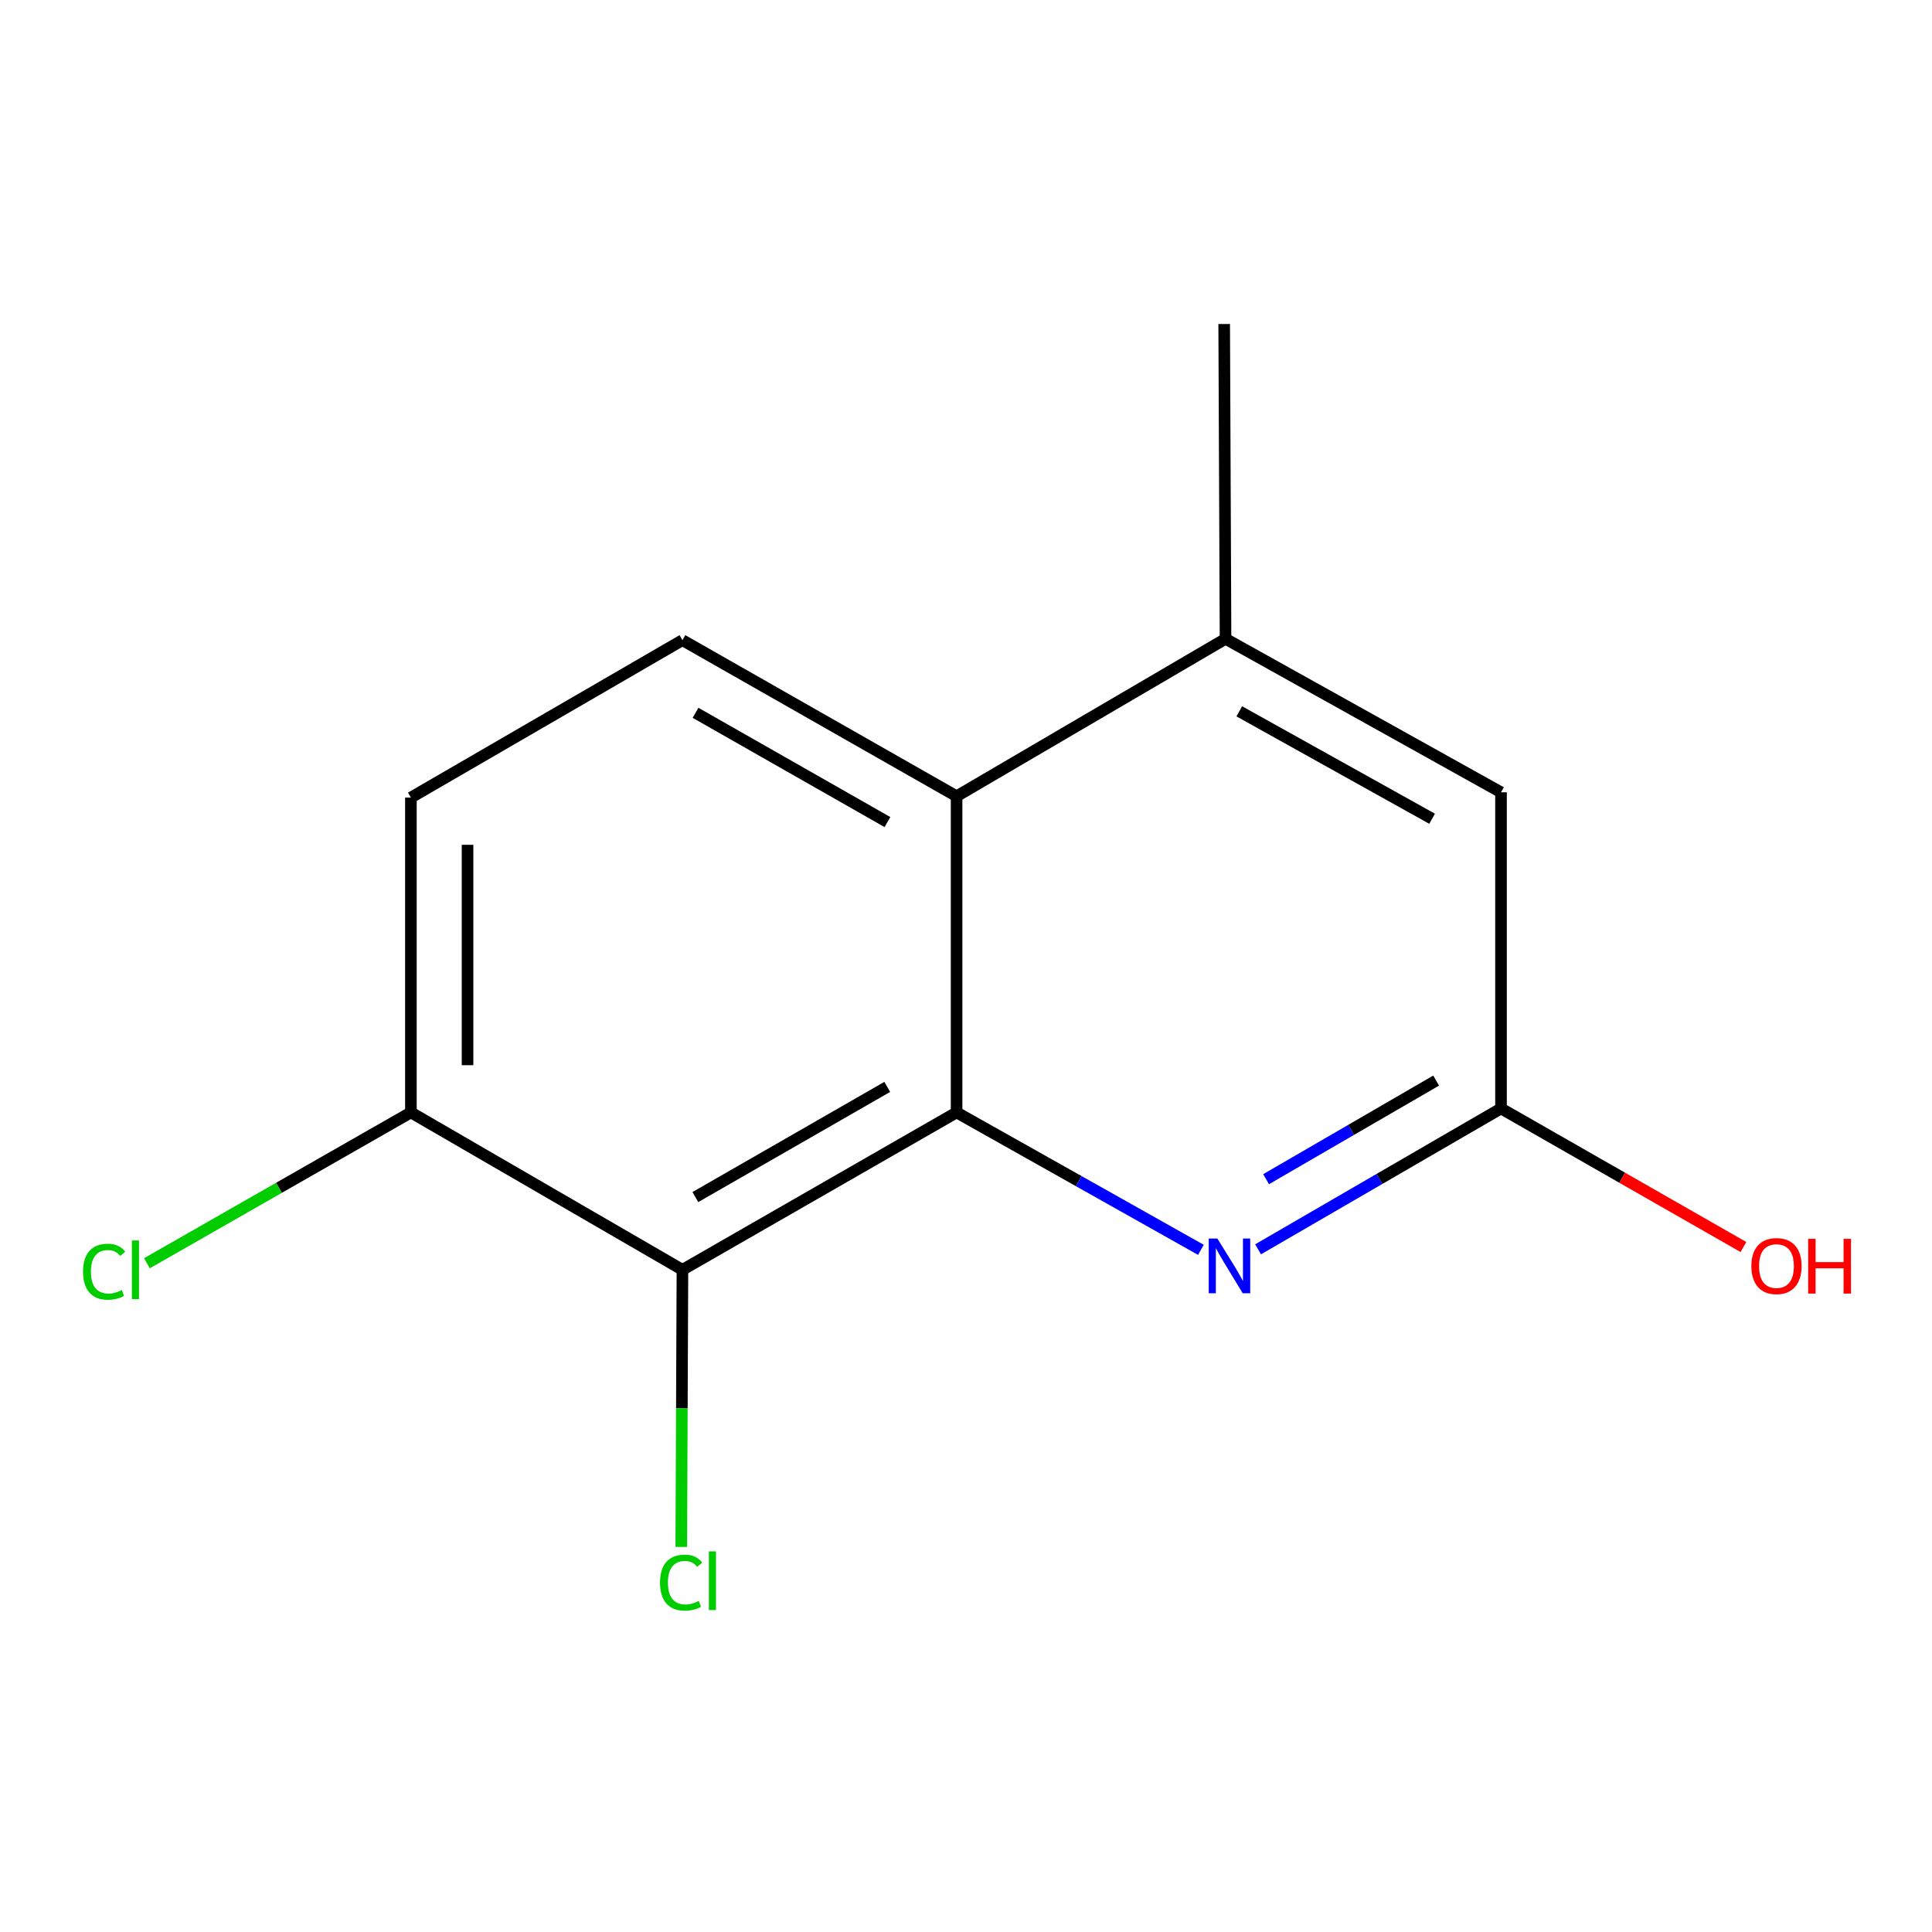 <?xml version='1.0' encoding='iso-8859-1'?>
<svg version='1.1' baseProfile='full'
              xmlns='http://www.w3.org/2000/svg'
                      xmlns:rdkit='http://www.rdkit.org/xml'
                      xmlns:xlink='http://www.w3.org/1999/xlink'
                  xml:space='preserve'
width='1000px' height='1000px' viewBox='0 0 1000 1000'>
<!-- END OF HEADER -->
<rect style='opacity:1.0;fill:#FFFFFF;stroke:none' width='1000' height='1000' x='0' y='0'> </rect>
<path class='bond-0' d='M 495.127,575.786 L 353.23,657.25' style='fill:none;fill-rule:evenodd;stroke:#000000;stroke-width:6px;stroke-linecap:butt;stroke-linejoin:miter;stroke-opacity:1' />
<path class='bond-0' d='M 459.244,562.578 L 359.916,619.602' style='fill:none;fill-rule:evenodd;stroke:#000000;stroke-width:6px;stroke-linecap:butt;stroke-linejoin:miter;stroke-opacity:1' />
<path class='bond-1' d='M 495.127,575.786 L 558.354,611.349' style='fill:none;fill-rule:evenodd;stroke:#000000;stroke-width:6px;stroke-linecap:butt;stroke-linejoin:miter;stroke-opacity:1' />
<path class='bond-1' d='M 558.354,611.349 L 621.582,646.911' style='fill:none;fill-rule:evenodd;stroke:#0000FF;stroke-width:6px;stroke-linecap:butt;stroke-linejoin:miter;stroke-opacity:1' />
<path class='bond-2' d='M 495.127,575.786 L 495.127,412.143' style='fill:none;fill-rule:evenodd;stroke:#000000;stroke-width:6px;stroke-linecap:butt;stroke-linejoin:miter;stroke-opacity:1' />
<path class='bond-6' d='M 353.23,657.25 L 212.684,575.786' style='fill:none;fill-rule:evenodd;stroke:#000000;stroke-width:6px;stroke-linecap:butt;stroke-linejoin:miter;stroke-opacity:1' />
<path class='bond-9' d='M 353.23,657.25 L 352.925,728.97' style='fill:none;fill-rule:evenodd;stroke:#000000;stroke-width:6px;stroke-linecap:butt;stroke-linejoin:miter;stroke-opacity:1' />
<path class='bond-9' d='M 352.925,728.97 L 352.62,800.69' style='fill:none;fill-rule:evenodd;stroke:#00CC00;stroke-width:6px;stroke-linecap:butt;stroke-linejoin:miter;stroke-opacity:1' />
<path class='bond-3' d='M 651.175,646.647 L 714.047,610.191' style='fill:none;fill-rule:evenodd;stroke:#0000FF;stroke-width:6px;stroke-linecap:butt;stroke-linejoin:miter;stroke-opacity:1' />
<path class='bond-3' d='M 714.047,610.191 L 776.919,573.734' style='fill:none;fill-rule:evenodd;stroke:#000000;stroke-width:6px;stroke-linecap:butt;stroke-linejoin:miter;stroke-opacity:1' />
<path class='bond-3' d='M 655.328,610.345 L 699.338,584.825' style='fill:none;fill-rule:evenodd;stroke:#0000FF;stroke-width:6px;stroke-linecap:butt;stroke-linejoin:miter;stroke-opacity:1' />
<path class='bond-3' d='M 699.338,584.825 L 743.349,559.306' style='fill:none;fill-rule:evenodd;stroke:#000000;stroke-width:6px;stroke-linecap:butt;stroke-linejoin:miter;stroke-opacity:1' />
<path class='bond-4' d='M 495.127,412.143 L 634.337,330.646' style='fill:none;fill-rule:evenodd;stroke:#000000;stroke-width:6px;stroke-linecap:butt;stroke-linejoin:miter;stroke-opacity:1' />
<path class='bond-5' d='M 495.127,412.143 L 353.23,331.347' style='fill:none;fill-rule:evenodd;stroke:#000000;stroke-width:6px;stroke-linecap:butt;stroke-linejoin:miter;stroke-opacity:1' />
<path class='bond-5' d='M 459.334,425.503 L 360.006,368.946' style='fill:none;fill-rule:evenodd;stroke:#000000;stroke-width:6px;stroke-linecap:butt;stroke-linejoin:miter;stroke-opacity:1' />
<path class='bond-10' d='M 776.919,573.734 L 839.657,609.593' style='fill:none;fill-rule:evenodd;stroke:#000000;stroke-width:6px;stroke-linecap:butt;stroke-linejoin:miter;stroke-opacity:1' />
<path class='bond-10' d='M 839.657,609.593 L 902.394,645.453' style='fill:none;fill-rule:evenodd;stroke:#FF0000;stroke-width:6px;stroke-linecap:butt;stroke-linejoin:miter;stroke-opacity:1' />
<path class='bond-14' d='M 776.919,573.734 L 776.919,410.09' style='fill:none;fill-rule:evenodd;stroke:#000000;stroke-width:6px;stroke-linecap:butt;stroke-linejoin:miter;stroke-opacity:1' />
<path class='bond-7' d='M 634.337,330.646 L 776.919,410.09' style='fill:none;fill-rule:evenodd;stroke:#000000;stroke-width:6px;stroke-linecap:butt;stroke-linejoin:miter;stroke-opacity:1' />
<path class='bond-7' d='M 641.453,368.176 L 741.26,423.787' style='fill:none;fill-rule:evenodd;stroke:#000000;stroke-width:6px;stroke-linecap:butt;stroke-linejoin:miter;stroke-opacity:1' />
<path class='bond-12' d='M 634.337,330.646 L 633.636,167.703' style='fill:none;fill-rule:evenodd;stroke:#000000;stroke-width:6px;stroke-linecap:butt;stroke-linejoin:miter;stroke-opacity:1' />
<path class='bond-8' d='M 353.23,331.347 L 212.684,412.827' style='fill:none;fill-rule:evenodd;stroke:#000000;stroke-width:6px;stroke-linecap:butt;stroke-linejoin:miter;stroke-opacity:1' />
<path class='bond-11' d='M 212.684,575.786 L 144.366,614.82' style='fill:none;fill-rule:evenodd;stroke:#000000;stroke-width:6px;stroke-linecap:butt;stroke-linejoin:miter;stroke-opacity:1' />
<path class='bond-11' d='M 144.366,614.82 L 76.048,653.853' style='fill:none;fill-rule:evenodd;stroke:#00CC00;stroke-width:6px;stroke-linecap:butt;stroke-linejoin:miter;stroke-opacity:1' />
<path class='bond-13' d='M 212.684,575.786 L 212.684,412.827' style='fill:none;fill-rule:evenodd;stroke:#000000;stroke-width:6px;stroke-linecap:butt;stroke-linejoin:miter;stroke-opacity:1' />
<path class='bond-13' d='M 242.005,551.342 L 242.005,437.271' style='fill:none;fill-rule:evenodd;stroke:#000000;stroke-width:6px;stroke-linecap:butt;stroke-linejoin:miter;stroke-opacity:1' />
<path  class='atom-2' d='M 630.113 641.07
L 639.393 656.07
Q 640.313 657.55, 641.793 660.23
Q 643.273 662.91, 643.353 663.07
L 643.353 641.07
L 647.113 641.07
L 647.113 669.39
L 643.233 669.39
L 633.273 652.99
Q 632.113 651.07, 630.873 648.87
Q 629.673 646.67, 629.313 645.99
L 629.313 669.39
L 625.633 669.39
L 625.633 641.07
L 630.113 641.07
' fill='#0000FF'/>
<path  class='atom-10' d='M 341.626 819.154
Q 341.626 812.114, 344.906 808.434
Q 348.226 804.714, 354.506 804.714
Q 360.346 804.714, 363.466 808.834
L 360.826 810.994
Q 358.546 807.994, 354.506 807.994
Q 350.226 807.994, 347.946 810.874
Q 345.706 813.714, 345.706 819.154
Q 345.706 824.754, 348.026 827.634
Q 350.386 830.514, 354.946 830.514
Q 358.066 830.514, 361.706 828.634
L 362.826 831.634
Q 361.346 832.594, 359.106 833.154
Q 356.866 833.714, 354.386 833.714
Q 348.226 833.714, 344.906 829.954
Q 341.626 826.194, 341.626 819.154
' fill='#00CC00'/>
<path  class='atom-10' d='M 366.906 802.994
L 370.586 802.994
L 370.586 833.354
L 366.906 833.354
L 366.906 802.994
' fill='#00CC00'/>
<path  class='atom-11' d='M 906.5 655.31
Q 906.5 648.51, 909.86 644.71
Q 913.22 640.91, 919.5 640.91
Q 925.78 640.91, 929.14 644.71
Q 932.5 648.51, 932.5 655.31
Q 932.5 662.19, 929.1 666.11
Q 925.7 669.99, 919.5 669.99
Q 913.26 669.99, 909.86 666.11
Q 906.5 662.23, 906.5 655.31
M 919.5 666.79
Q 923.82 666.79, 926.14 663.91
Q 928.5 660.99, 928.5 655.31
Q 928.5 649.75, 926.14 646.95
Q 923.82 644.11, 919.5 644.11
Q 915.18 644.11, 912.82 646.91
Q 910.5 649.71, 910.5 655.31
Q 910.5 661.03, 912.82 663.91
Q 915.18 666.79, 919.5 666.79
' fill='#FF0000'/>
<path  class='atom-11' d='M 935.9 641.23
L 939.74 641.23
L 939.74 653.27
L 954.22 653.27
L 954.22 641.23
L 958.06 641.23
L 958.06 669.55
L 954.22 669.55
L 954.22 656.47
L 939.74 656.47
L 939.74 669.55
L 935.9 669.55
L 935.9 641.23
' fill='#FF0000'/>
<path  class='atom-12' d='M 42.983 658.23
Q 42.983 651.19, 46.263 647.51
Q 49.583 643.79, 55.863 643.79
Q 61.703 643.79, 64.823 647.91
L 62.183 650.07
Q 59.903 647.07, 55.863 647.07
Q 51.583 647.07, 49.303 649.95
Q 47.063 652.79, 47.063 658.23
Q 47.063 663.83, 49.383 666.71
Q 51.743 669.59, 56.303 669.59
Q 59.423 669.59, 63.063 667.71
L 64.183 670.71
Q 62.703 671.67, 60.463 672.23
Q 58.223 672.79, 55.743 672.79
Q 49.583 672.79, 46.263 669.03
Q 42.983 665.27, 42.983 658.23
' fill='#00CC00'/>
<path  class='atom-12' d='M 68.263 642.07
L 71.943 642.07
L 71.943 672.43
L 68.263 672.43
L 68.263 642.07
' fill='#00CC00'/>
</svg>
